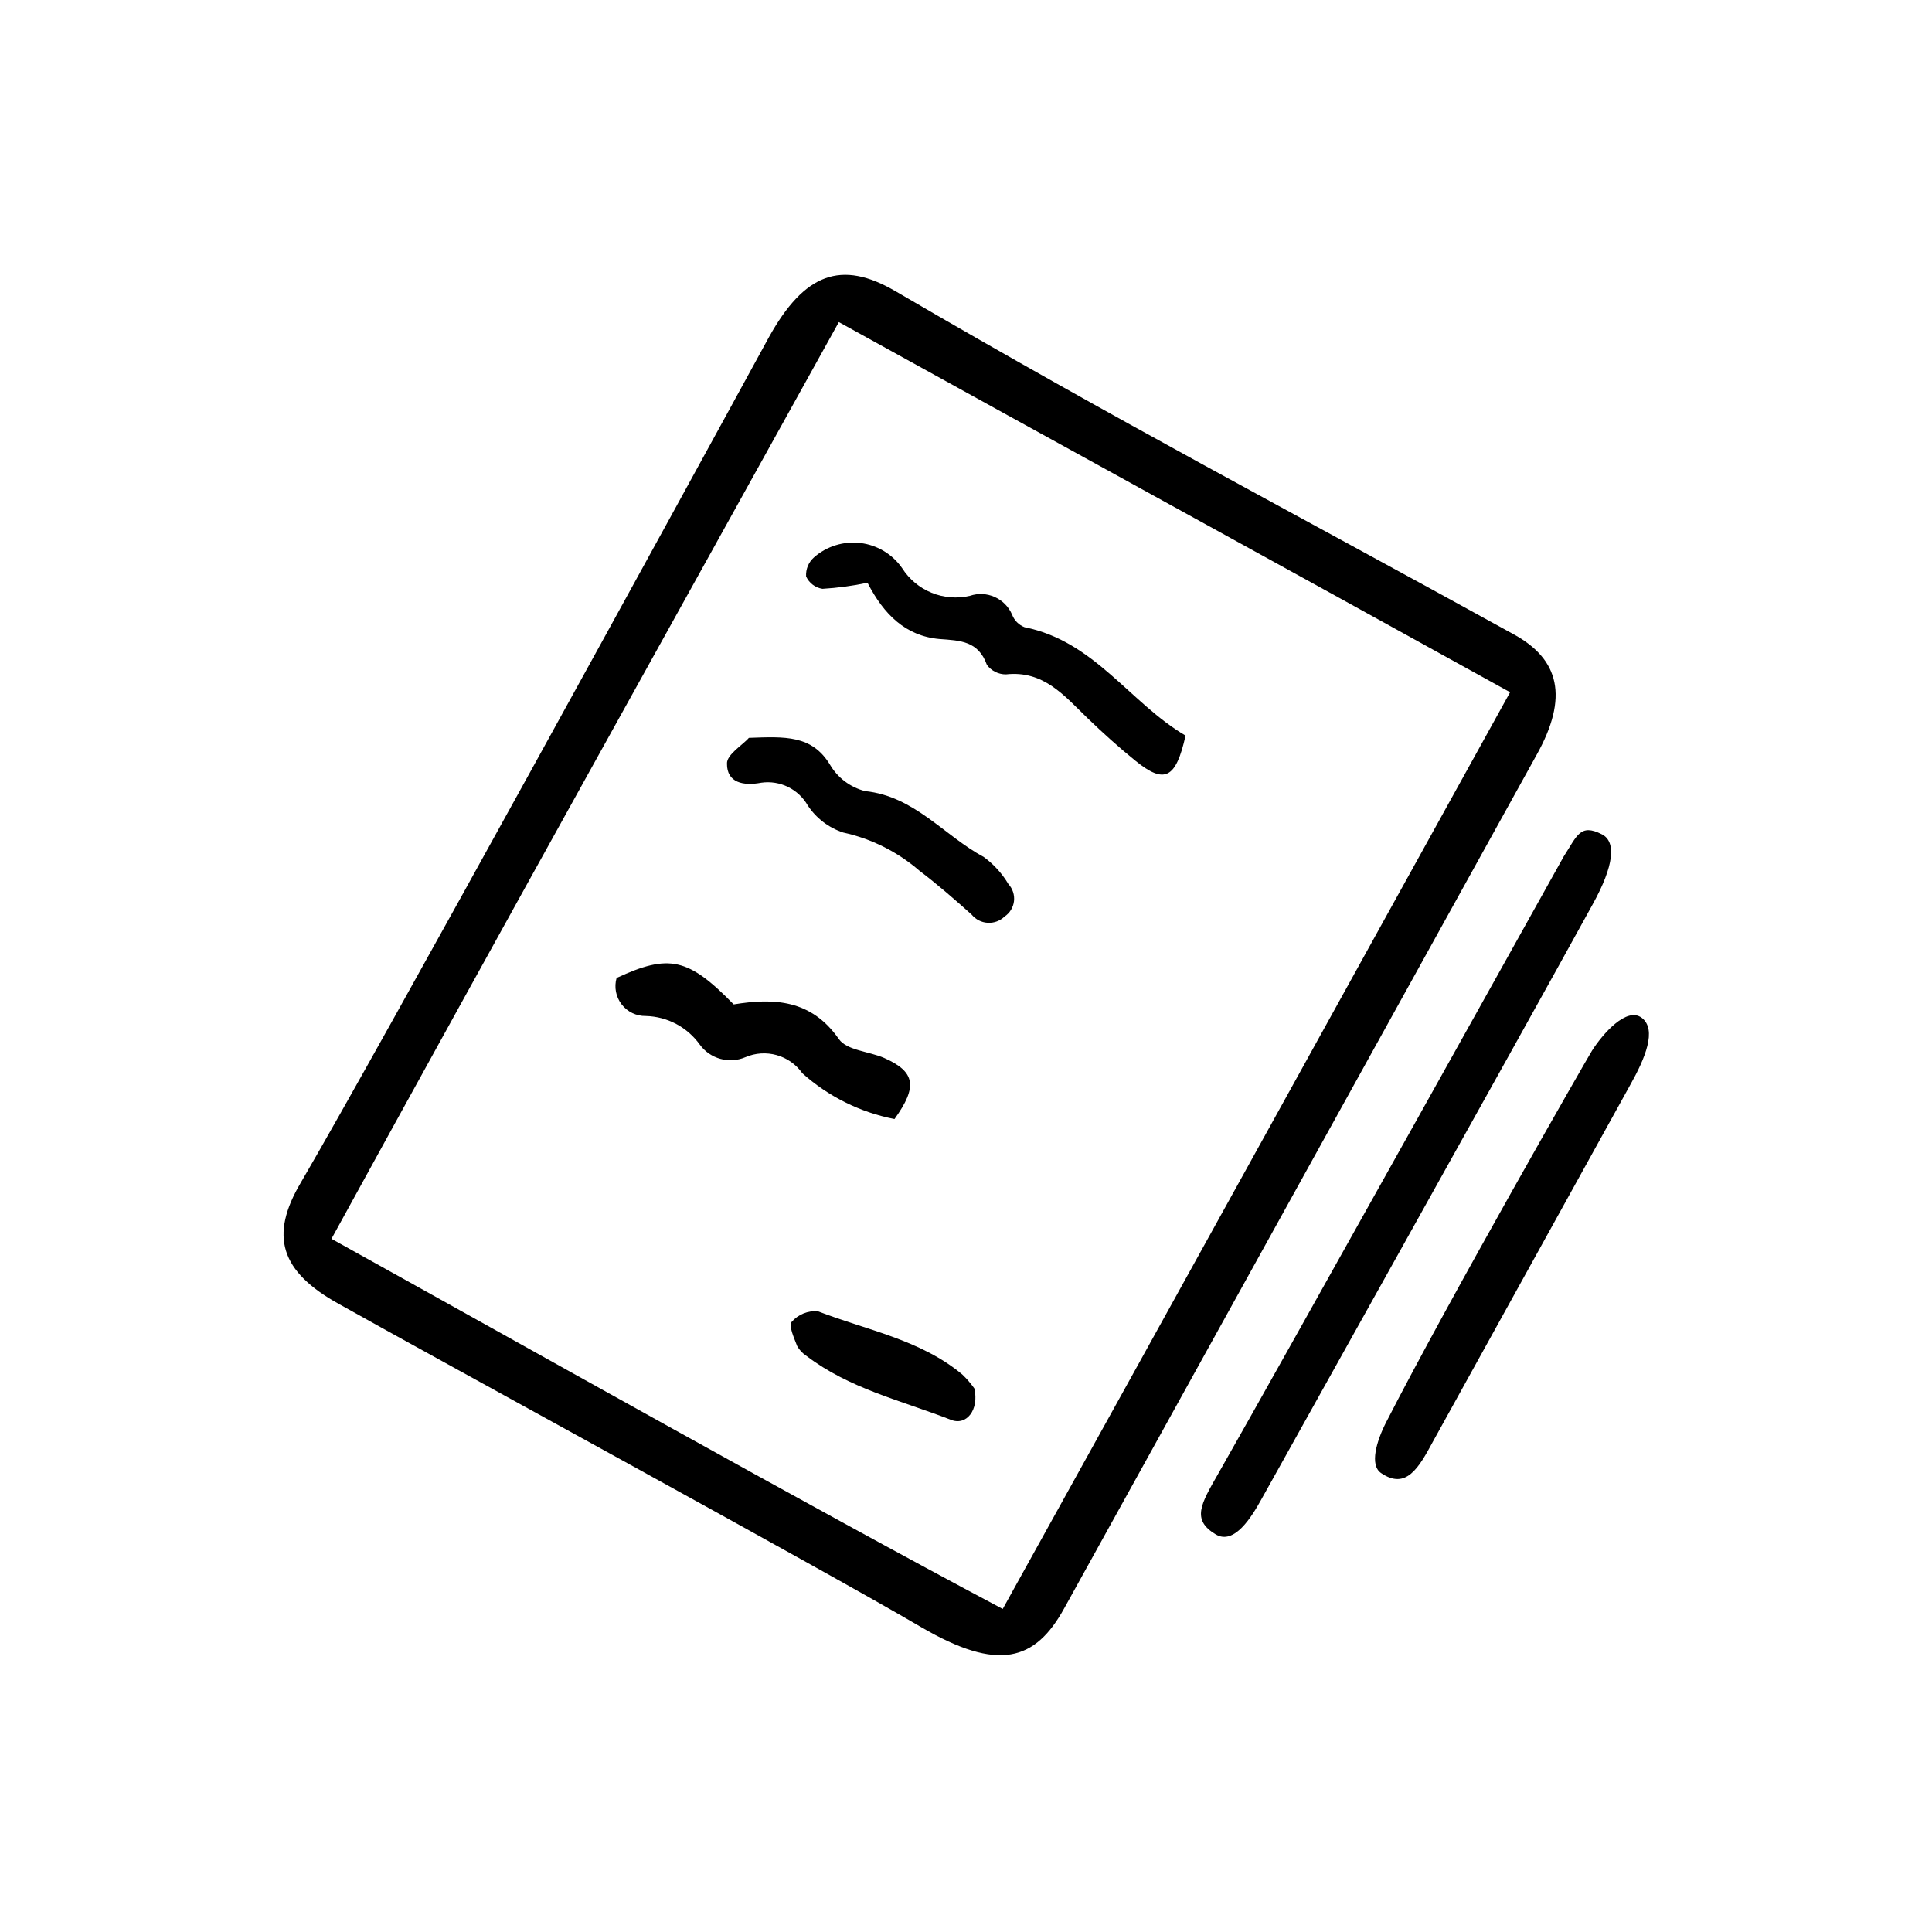 <?xml version="1.0" encoding="UTF-8"?>
<!-- Uploaded to: ICON Repo, www.svgrepo.com, Generator: ICON Repo Mixer Tools -->
<svg fill="#000000" width="800px" height="800px" version="1.1" viewBox="144 144 512 512" xmlns="http://www.w3.org/2000/svg">
 <g>
  <path d="m381.36 221.2c59.852 34.965 103.23 57.484 163.94 90.988 11.84 6.551 14.559 16.473 5.844 31.992-6.301 11.336-106.16 191.85-125.1 226.01-7.707 14.008-17.48 16.93-37.887 5.039-25.695-15.113-127.97-70.836-154.32-85.648-15.566-8.613-18.488-18.086-10.078-32.242 20.957-35.871 100.76-181.37 123.99-223.94 9.422-16.98 19.195-20.656 33.605-12.195zm162.83 106.25c-62.066-34.359-117.23-64.539-177.89-98.09-39.094 70.535-90.688 163.13-134.46 242.94 51.035 28.312 125.95 70.535 177.89 98.09 45.293-81.617 88.57-160.01 134.46-242.94z"/>
  <path d="m478.29 541.32c-2.621 4.734-7.203 12.191-12.09 9.32-6.5-3.879-3.981-8.012 0.656-16.121 16.727-29.32 91.441-163.34 91.543-163.54 3.527-5.441 4.332-8.816 10.078-5.894 3.879 1.914 3.324 8.262-2.469 18.691-18.594 33.855-86.609 155.47-87.719 157.54z"/>
  <path d="m523.79 525.95c-3.828 7.106-7.152 12.949-13.805 8.414-3.074-2.117-1.211-8.465 1.41-13.551 16.879-32.949 53.152-96.227 54.512-98.395 2.719-4.281 9.168-11.789 13.199-8.664s0.906 10.68-3.125 17.836z"/>
  <path d="m373.9 298.43c-3.938 0.832-7.926 1.371-11.941 1.613-1.902-0.297-3.527-1.527-4.332-3.273-0.125-1.91 0.637-3.769 2.066-5.039 3.371-2.977 7.856-4.367 12.32-3.832 4.465 0.539 8.488 2.961 11.055 6.652 1.859 2.934 4.586 5.215 7.797 6.531 3.215 1.316 6.754 1.605 10.141 0.824 4.484-1.535 9.395 0.668 11.234 5.039 0.586 1.5 1.773 2.684 3.273 3.273 18.539 3.68 28.012 20.152 42.672 28.719-2.57 11.488-5.594 12.898-13.25 6.699-4.434-3.578-8.664-7.406-12.746-11.336-6.144-5.945-11.637-12.695-21.613-11.586-1.984 0.008-3.856-0.926-5.039-2.519-2.266-6.348-7.055-6.449-12.594-6.852-8.969-0.805-14.762-6.551-19.043-14.914z"/>
  <path d="m307.4 403.17c13.906-6.449 18.992-5.34 31.035 7.004 10.578-1.715 20.504-1.359 27.859 9.168 2.066 3.023 8.012 3.273 12.043 5.039 8.211 3.629 8.918 7.559 2.719 16.172-9.094-1.766-17.535-5.961-24.434-12.141-3.402-4.812-9.711-6.578-15.113-4.234-4.301 1.816-9.281 0.438-12.043-3.324-3.309-4.644-8.609-7.461-14.309-7.606-2.508 0.047-4.887-1.098-6.418-3.082-1.531-1.988-2.027-4.582-1.34-6.996z"/>
  <path d="m342.46 339.54c9.621-0.352 16.676-0.754 21.461 7.055v-0.004c2.035 3.508 5.394 6.047 9.32 7.055 13.148 1.359 20.906 11.789 31.488 17.48 2.625 1.922 4.836 4.356 6.5 7.156 1.137 1.223 1.68 2.883 1.488 4.539-0.195 1.66-1.109 3.148-2.496 4.074-1.195 1.152-2.812 1.75-4.469 1.656-1.656-0.098-3.195-0.879-4.246-2.16-4.484-4.031-9.07-8.012-13.906-11.688-5.773-4.988-12.699-8.453-20.152-10.074-3.836-1.27-7.137-3.789-9.371-7.156-2.481-4.363-7.379-6.762-12.344-6.047-4.734 0.906-9.117 0-9.07-5.039-0.148-2.414 4.336-5.086 5.797-6.848z"/>
  <path d="m402.21 511.95c1.309 5.644-2.066 10.078-6.348 8.262-12.949-5.039-26.801-8.211-38.137-16.879-1.023-0.66-1.867-1.559-2.469-2.617-0.805-2.117-2.316-5.391-1.461-6.398 1.742-1.988 4.316-3.031 6.949-2.82 13.047 5.039 27.156 7.508 38.238 16.727h0.004c1.191 1.133 2.273 2.383 3.223 3.727z"/>
 </g>
</svg>